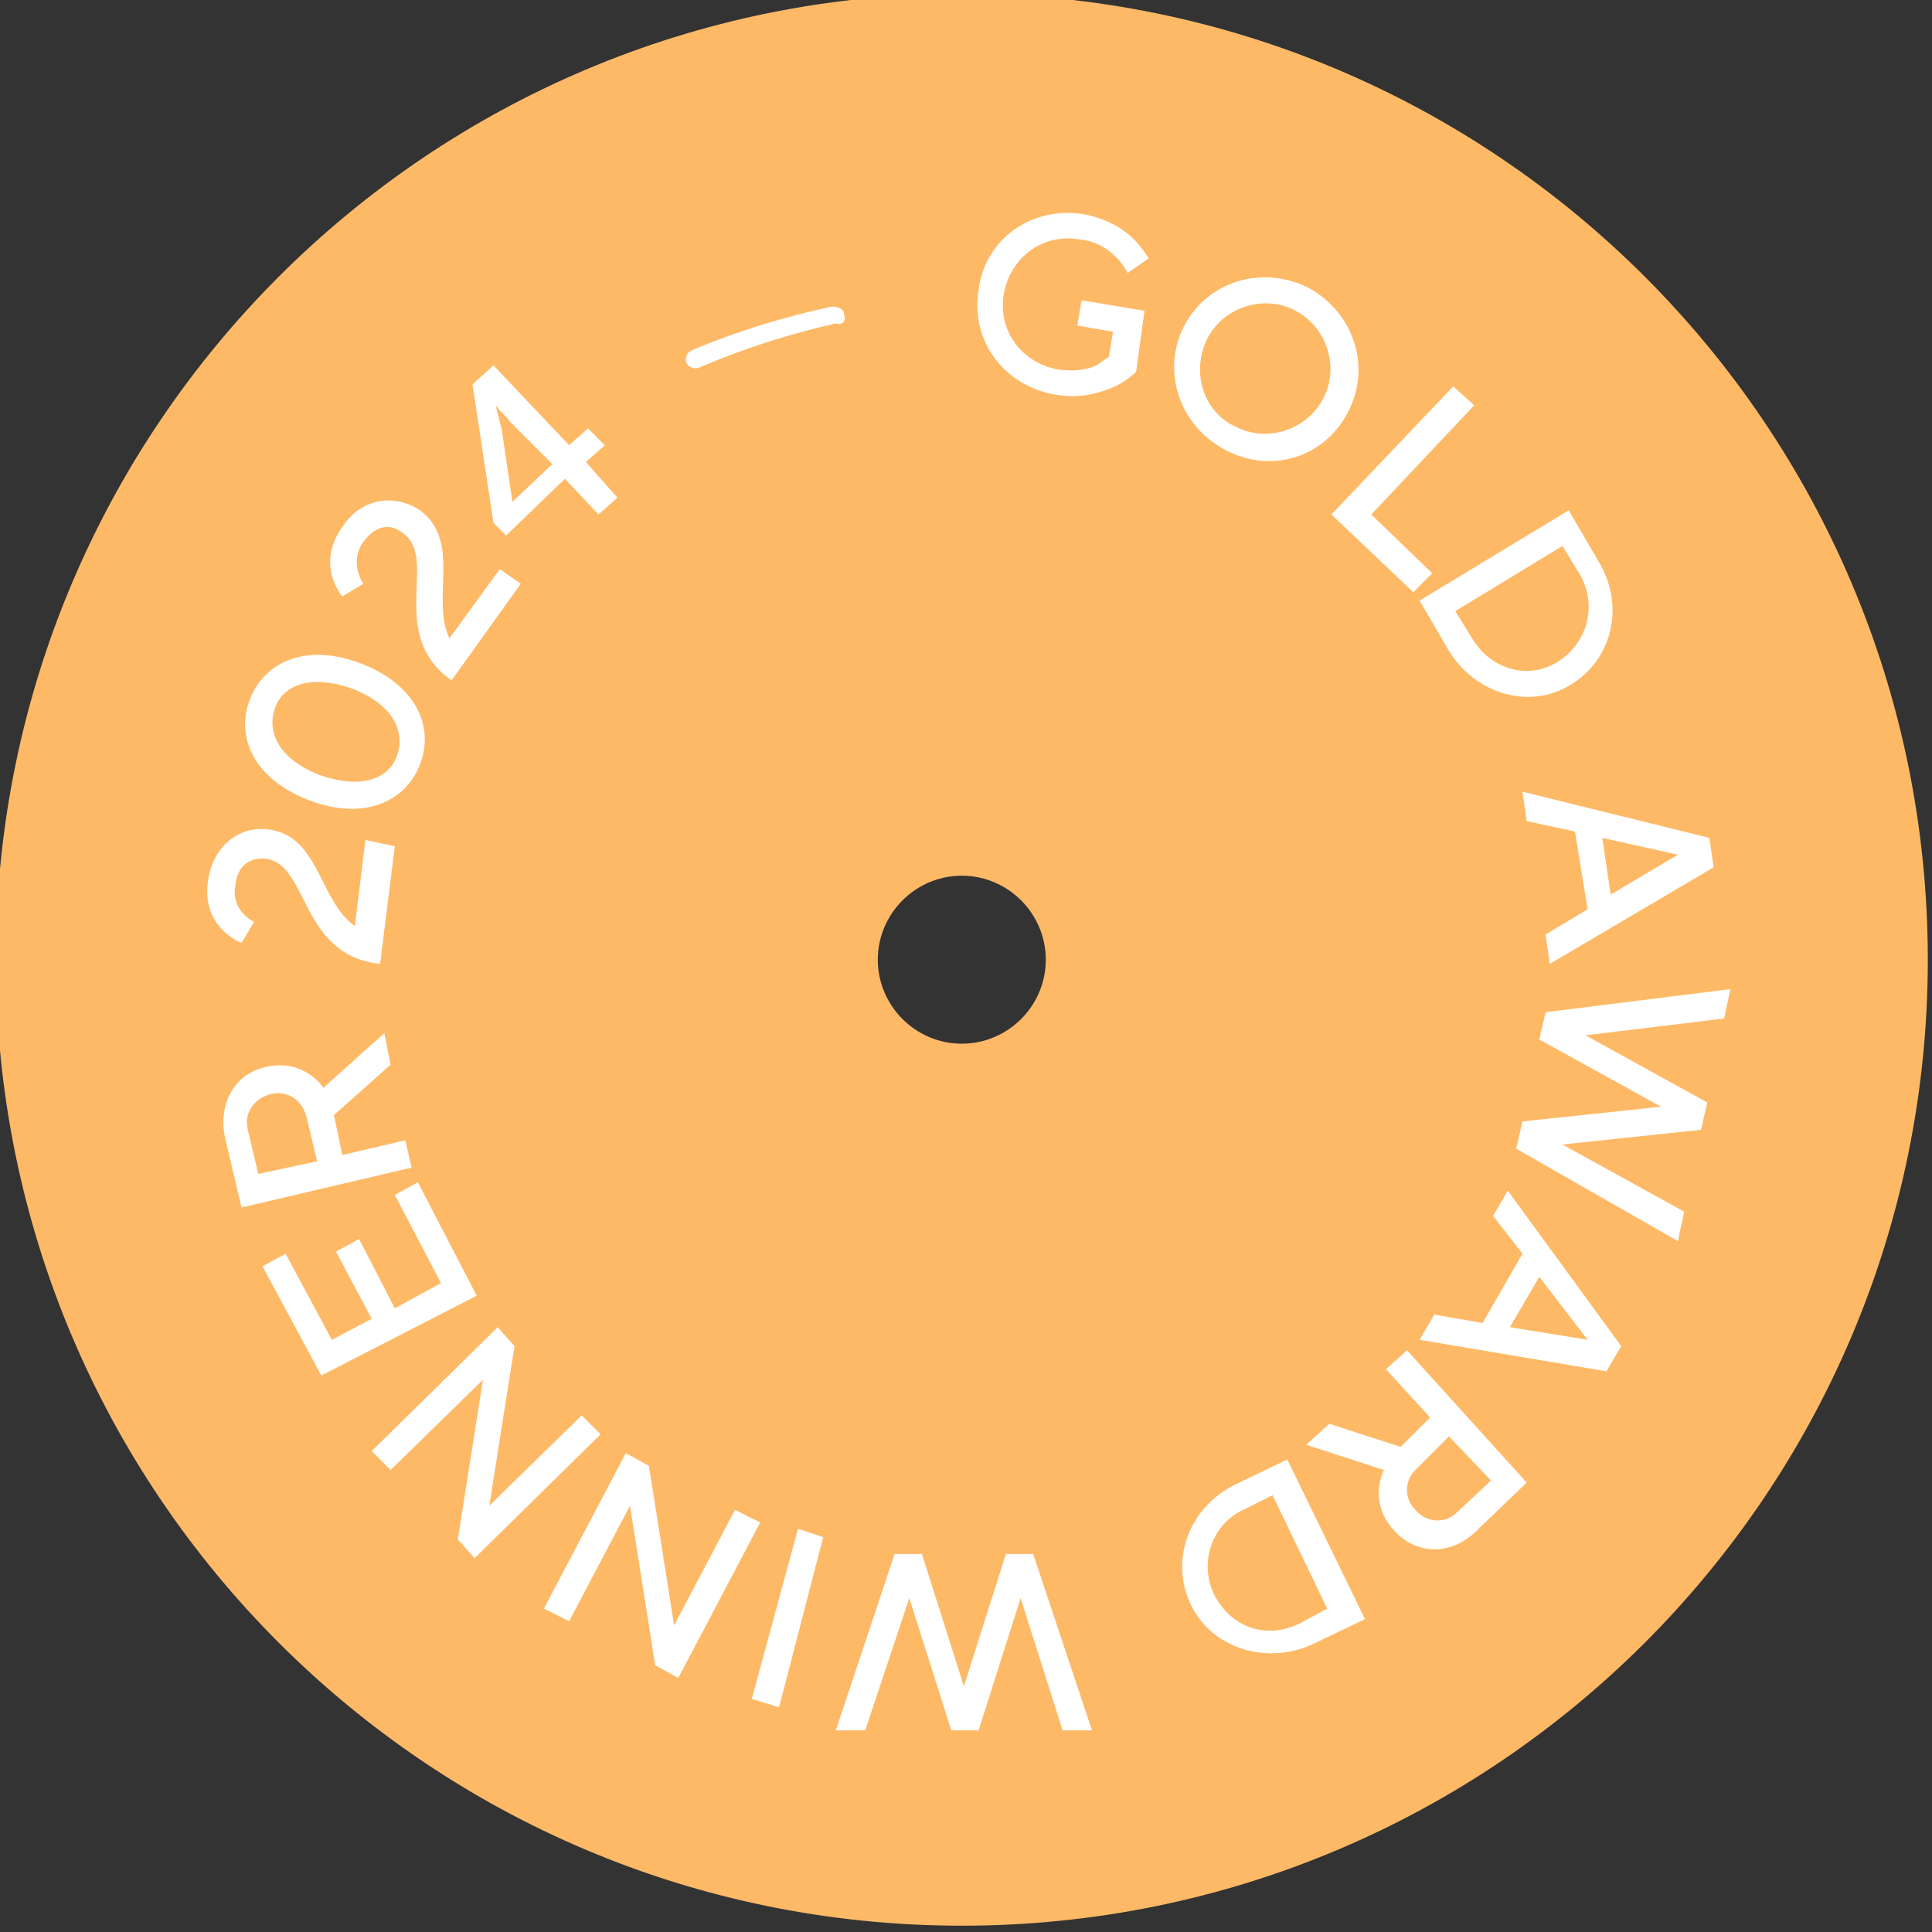 <svg xml:space="preserve" style="enable-background:new 0 0 92 92;" viewBox="0 0 92 92" y="0px" x="0px" xmlns:xlink="http://www.w3.org/1999/xlink" xmlns="http://www.w3.org/2000/svg" id="Layer_1" version="1.1">
<rect x="0" y="0" width="92" height="92" fill="#333333" stroke="none"/>
<style type="text/css">
	.st0{fill-rule:evenodd;clip-rule:evenodd;fill:#FEB967;}
	.st1{fill:#FFFFFF;}
</style>
<path d="M45.8,91.7c25.4,0,46-20.6,46-46s-20.6-46-46-46s-46,20.6-46,46S20.4,91.7,45.8,91.7z M45.8,49.7
	c2.2,0,4-1.8,4-4s-1.8-4-4-4s-4,1.8-4,4S43.6,49.7,45.8,49.7z" class="st0"></path>
<path d="M51.3,15.5l1.7,0.3L52.8,17c-0.2,0.1-0.4,0.3-0.6,0.4c-0.4,0.2-1,0.3-1.8,0.2c-1.7-0.3-2.9-1.8-2.6-3.6
	c0.3-1.7,1.8-2.9,3.6-2.6c0.9,0.1,1.4,0.5,1.8,0.9c0.2,0.2,0.4,0.5,0.5,0.7l1-0.7c-0.2-0.3-0.4-0.6-0.7-0.9c-0.5-0.5-1.3-1-2.4-1.2
	c-2.5-0.4-4.7,1.2-5,3.6c-0.4,2.4,1.2,4.6,3.7,5c1.2,0.2,2.1-0.1,2.8-0.4c0.4-0.2,0.7-0.4,1-0.7l0.4-2.9l-3-0.5L51.3,15.5z" class="st1"></path>
<path d="M57.5,16.1c0.8-1.5,2.7-2.1,4.2-1.3s2.1,2.7,1.3,4.2s-2.7,2.1-4.2,1.3C57.3,19.6,56.7,17.7,57.5,16.1z
	 M56.4,15.5c-1.1,2.1-0.3,4.7,1.9,5.9c2.2,1.2,4.8,0.4,5.9-1.8c1.1-2.1,0.3-4.7-1.9-5.9C60.1,12.6,57.5,13.4,56.4,15.5z" class="st1"></path>
<path d="M63.4,24.5l3.9,3.7l0.9-0.9l-2.9-2.8l4.9-5.2l-1-0.9L63.4,24.5z" class="st1"></path>
<path d="M67.6,28.6L69,31c1.3,2.1,3.9,2.8,5.8,1.6c2-1.2,2.6-3.8,1.3-5.9l-1.4-2.4L67.6,28.6z M69.3,29.1l5.1-3.1
	l0.8,1.3c0.9,1.5,0.4,3.3-1,4.2s-3.2,0.4-4.1-1.1L69.3,29.1z" class="st1"></path>
<path d="M72.5,37.7l0.2,1.4l2.3,0.5l0.6,3.7l-2,1.2l0.2,1.4l7.8-4.6l-0.2-1.4L72.5,37.7z M76.3,39.9l3.6,0.8l-3.2,1.9
	L76.3,39.9z" class="st1"></path>
<path d="M73.6,48.2l-0.3,1.3l5.8,3.2l-6.6,0.7l-0.3,1.3l7.7,4.4l0.3-1.4l-5.8-3.2l6.6-0.7l0.3-1.3l-5.8-3.2l6.6-0.8
	l0.3-1.4L73.6,48.2z" class="st1"></path>
<path d="M71.8,56.7l-0.7,1.2l1.4,1.8L70.6,63l-2.3-0.4l-0.7,1.2l8.9,1.5l0.7-1.2L71.8,56.7z M73.3,60.8l2.3,3l-3.7-0.6
	L73.3,60.8z" class="st1"></path>
<path d="M67,64.3l-1,0.9l2.1,2.3l-1.4,1.4l-3.4-1.1l-1.1,1l3.7,1.2c0,0-0.8,1.5,0.5,2.9c1,1.1,2.6,1.2,3.8,0.1l2.5-2.4
	L67,64.3z M69,68.4l2,2.1L69.4,72c-0.6,0.6-1.5,0.5-2-0.1c-0.6-0.6-0.5-1.5,0.1-2L69,68.4z" class="st1"></path>
<path d="M61.3,69.5l-2.5,1.2c-2.2,1.1-3.1,3.6-2.1,5.7s3.6,2.9,5.8,1.9l2.5-1.2L61.3,69.5z M60.6,71.2l2.6,5.4l-1.3,0.7
	c-1.6,0.8-3.3,0.2-4.1-1.4c-0.7-1.5-0.1-3.3,1.4-4L60.6,71.2z" class="st1"></path>
<path d="M49.2,74h-1.3l-2,6.3l-2-6.3h-1.3l-2.8,8.4h1.4l2.1-6.3l2,6.3h1.3l2-6.3l2,6.3H52L49.2,74z" class="st1"></path>
<path d="M39.2,73.2L38,72.8l-2.2,8.1l1.3,0.4L39.2,73.2z" class="st1"></path>
<path d="M36.2,72.5L35,71.9l-2.9,5.5l-1.2-7.6l-1.1-0.6l-3.9,7.4l1.2,0.6l2.9-5.5l1.2,7.6l1.1,0.6L36.2,72.5z" class="st1"></path>
<path d="M28.6,68.3l-0.9-0.9l-4.4,4.3l1.2-7.6l-0.8-0.9l-6,5.9l0.9,0.9l4.4-4.3l-1.2,7.6l0.8,0.9L28.6,68.3z" class="st1"></path>
<path d="M22.7,61.7l-2.8-5.4l-1.1,0.6l2.2,4.2l-2.2,1.2L17.1,59L16,59.6l1.7,3.2l-1.9,1l-2.2-4.1l-1.1,0.6l2.8,5.2
	L22.7,61.7z" class="st1"></path>
<path d="M19.6,55.6l-0.3-1.3l-3,0.7l-0.4-1.9l2.7-2.4l-0.3-1.5l-2.9,2.6c0,0-0.9-1.4-2.7-1c-1.5,0.3-2.3,1.7-2,3.3
	l0.8,3.4L19.6,55.6z M15.1,55.3l-2.8,0.6l-0.5-2.1c-0.2-0.8,0.3-1.5,1.1-1.7s1.5,0.3,1.7,1.1L15.1,55.3z" class="st1"></path>
<path d="M16.9,44.1c-1.7-1.2-1.7-4.3-4.1-4.6c-1.4-0.2-2.7,0.8-2.9,2.5c-0.3,2.2,1.6,2.9,1.6,2.9l0.6-1
	c0,0-1.1-0.5-0.9-1.7c0.1-1,0.7-1.4,1.5-1.3c2,0.3,1.6,4.6,5.4,5l0.7-5.6L17.4,40L16.9,44.1z" class="st1"></path>
<path d="M16.8,32.8c2,0.8,2.5,2.1,2.1,3.2c-0.4,1.1-1.7,1.6-3.7,0.9c-2-0.8-2.5-2.1-2.1-3.2
	C13.5,32.6,14.8,32.1,16.8,32.8z M20,36.4c0.7-1.8-0.2-3.8-2.8-4.8s-4.6-0.1-5.3,1.7c-0.7,1.8,0.2,3.8,2.8,4.8
	C17.3,39.1,19.3,38.2,20,36.4z" class="st1"></path>
<path d="M21.4,30.4c-0.9-1.9,0.6-4.6-1.4-6.1c-1.2-0.8-2.8-0.6-3.7,0.8c-1.3,1.8,0,3.3,0,3.3l1-0.6c0,0-0.7-1,0-2
	c0.6-0.8,1.3-0.9,1.9-0.4c1.7,1.2-0.8,4.8,2.3,7l3.3-4.6l-1-0.7L21.4,30.4z" class="st1"></path>
<path d="M40.2,15c0-0.3-0.3-0.4-0.6-0.4c-2.3,0.5-4.6,1.2-6.7,2.1c-0.2,0.1-0.3,0.4-0.2,0.6s0.4,0.3,0.6,0.2
	c2.1-0.9,4.3-1.6,6.5-2.1C40.1,15.5,40.3,15.3,40.2,15z" class="st1"></path>
<path d="M27.9,22l0.9-0.8L28,20.4l-0.9,0.8l-3.6-3.8l-1,0.9l1,6.6l0,0l0.6,0.6l2.8-2.7l1.6,1.7l0.9-0.8L27.9,22z
	 M26.3,22.1l-1.9,1.8l-0.5-3.4c-0.1-0.4-0.2-0.8-0.3-1.2c0.2,0.3,0.5,0.5,0.7,0.8L26.3,22.1z" class="st1"></path>
</svg>
